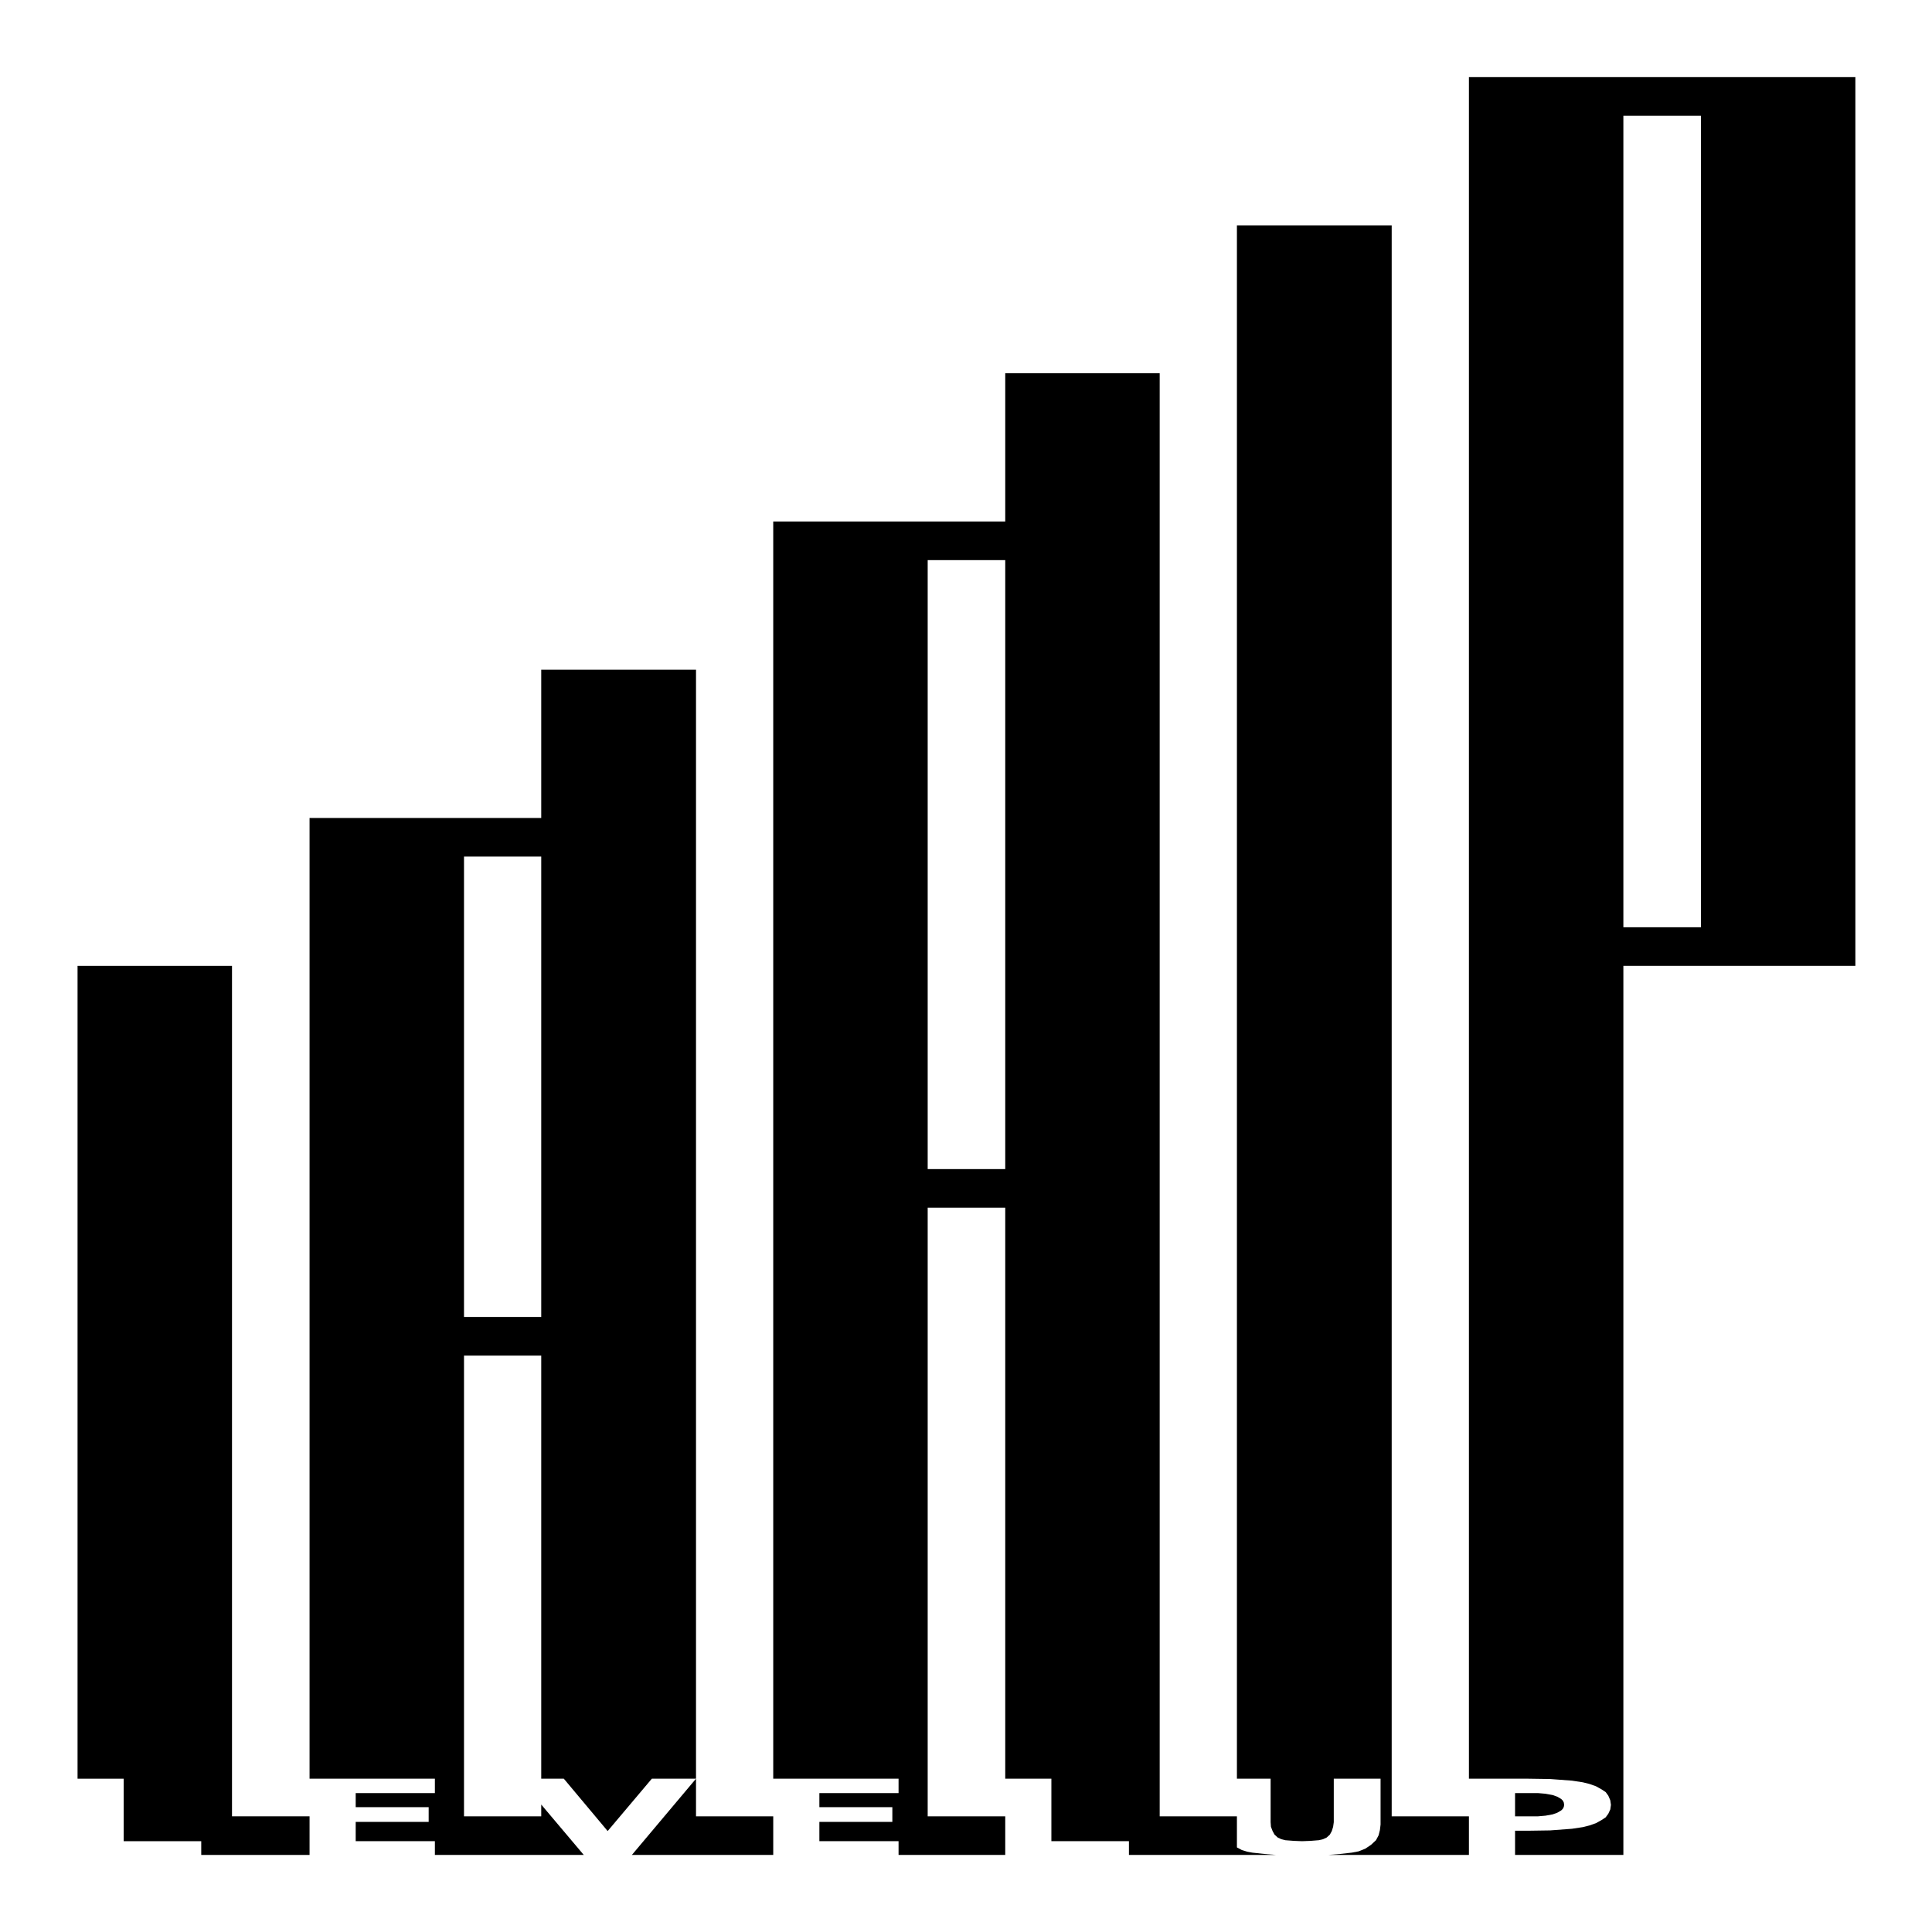 <?xml version="1.0" encoding="utf-8"?>
<!-- Generator: Adobe Illustrator 25.2.1, SVG Export Plug-In . SVG Version: 6.00 Build 0)  -->
<svg version="1.1" id="Layer_1" xmlns="http://www.w3.org/2000/svg" xmlns:xlink="http://www.w3.org/1999/xlink" x="0px" y="0px"
	 viewBox="0 0 1417 1417" style="enable-background:new 0 0 1417 1417;" xml:space="preserve">
<style type="text/css">
	.st0{fill-rule:evenodd;clip-rule:evenodd;}
</style>
<path class="st0" d="M737.28,857.44V410.8H680.4v446.64H737.28 M850.56,273.76v1058.4h56.64v22.8l3.6,1.92l3.84,1.2l3.84,0.72
	l8.88,0.96l8.64,0.72H828v-10.08h-56.88v-45.84h-33.84v-418.8H680.4v446.4h56.88v28.32h-78.24v-10.08h-58.08v-14.16h53.52v-10.8
	h-53.52v-10.32h58.08v-10.56h-91.92V382.48h170.16V273.76H850.56"/>
<path class="st0" d="M396.96,965.92V628.24h-56.64v337.68H396.96 M510.48,491.2v813.36h-32.4l-32.4,38.4l-32.16-38.4h-16.56V994.24
	h-56.64v337.92h56.64v-8.64l31.2,36.96h-109.2v-10.08h-58.08v-14.16h53.52v-10.8h-53.52v-10.32h58.08v-10.56h-91.92V599.92h169.92
	V491.2H510.48"/>
<path class="st0" d="M1247.52,680.08V84.88h-56.88v595.2H1247.52 M1077.36,1304.56v-1248h283.44V708.4h-170.16v652.08h-79.44v-17.76
	h9.6l16.08-0.24l16.08-1.2l7.92-1.2l4.8-1.2l4.8-1.68l4.32-2.4l2.88-1.92l1.92-2.64l1.44-3.12l0.48-3.36l-0.48-3.36l-1.44-3.36
	l-1.92-2.64l-2.88-1.92l-4.32-2.4l-4.8-1.68l-4.8-1.2l-7.92-1.2l-16.08-1.2l-16.08-0.24H1077.36"/>
<polyline class="st0" points="1020.72,165.28 1020.72,1332.16 1077.36,1332.16 1077.36,1360.48 974.16,1360.48 982.8,1359.76 
	991.44,1358.8 996.48,1357.84 1001.28,1355.92 1005.6,1353.04 1009.2,1349.68 1011.12,1346.08 1012.08,1342.24 1012.56,1338.16 
	1012.56,1304.56 978.24,1304.56 978.24,1336.48 977.76,1339.84 976.8,1342.96 975.36,1345.6 972.96,1347.76 970.32,1348.96 
	967.2,1349.68 961.2,1350.16 954.96,1350.4 948.96,1350.16 942.72,1349.68 939.84,1348.96 937.2,1347.76 934.8,1345.6 
	933.36,1342.96 932.16,1339.84 931.92,1336.48 931.92,1304.56 907.2,1304.56 907.2,165.28 1020.72,165.28 "/>
<polyline class="st0" points="1138.8,1330.72 1133.52,1331.68 1128,1332.16 1111.2,1332.16 1111.2,1315.12 1128,1315.12 
	1133.52,1315.6 1138.8,1316.56 1142.16,1317.76 1145.04,1319.44 1146.24,1320.64 1146.96,1322.08 1147.2,1323.76 1146.96,1325.2 
	1146.24,1326.64 1145.04,1327.84 1142.16,1329.52 1138.8,1330.72 "/>
<polyline class="st0" points="510.48,1304.56 510.48,1332.16 567.12,1332.16 567.12,1360.48 463.44,1360.48 510.48,1304.56 "/>
<polyline class="st0" points="170.16,708.4 170.16,1332.16 227.04,1332.16 227.04,1360.48 147.6,1360.48 147.6,1350.4 90.72,1350.4 
	90.72,1304.56 56.88,1304.56 56.88,708.4 170.16,708.4 "/>
</svg>
